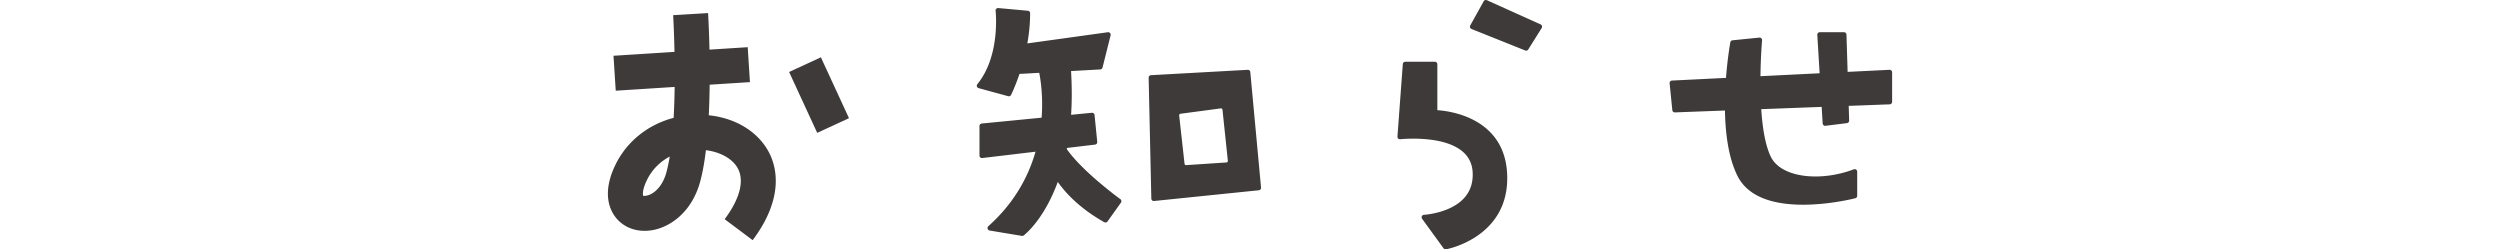 <svg version="1.1" id="レイヤー_1" xmlns="http://www.w3.org/2000/svg" x="0" y="0" width="500" height="49.869" xml:space="preserve"><style>.st0{fill:#3d3a39}</style><path class="st0" d="M287.469 22.038V12.85a.5.5 0 00-.5-.5h-5.909a.5.5 0 00-.499.463l-1.071 14.499a.504.504 0 00.152.398c.106.102.258.15.401.137.011-.001 1.072-.116 2.601-.116 4.283 0 11.522.861 11.882 6.634.13 2.071-.429 3.822-1.66 5.201-2.758 3.09-8.016 3.394-8.068 3.396a.5.5 0 00-.379.793l4.293 5.908a.499.499 0 00.49.199c.128-.022 12.779-2.369 12.23-15.014-.491-11.296-11.468-12.649-13.963-12.81zm20.65-17.161L297.379.044a.502.502 0 00-.643.213l-2.685 4.833a.498.498 0 00.252.707l10.74 4.296a.5.5 0 00.61-.2l2.685-4.294a.5.5 0 00-.219-.722zm70.147 9.222a.502.502 0 00-.369-.137l-8.372.414-.232-7.448a.5.5 0 00-.5-.484h-4.834a.5.5 0 00-.499.53l.465 7.679-11.834.585c.05-4.017.316-7.104.321-7.176a.499.499 0 00-.548-.541l-5.356.537a.498.498 0 00-.442.408c-.052.285-.564 3.17-.866 7.112l-10.803.534a.487.487 0 00-.354.174.491.491 0 00-.118.375l.538 5.369a.5.5 0 00.497.45h.018l10.014-.376c.077 4.539.681 9.354 2.456 12.984 1.9 3.885 6.341 5.855 13.197 5.855 5.383 0 10.372-1.282 10.422-1.295a.5.5 0 00.374-.484v-4.832a.497.497 0 00-.676-.467c-2.491.936-5.142 1.43-7.664 1.43-4.358 0-7.685-1.447-8.898-3.872-1.153-2.305-1.713-5.903-1.956-9.591l12.086-.453.201 3.316a.498.498 0 00.499.469c.021 0 .041 0 .062-.004l4.297-.536a.501.501 0 00.439-.512l-.092-2.937 8.203-.308a.501.501 0 00.482-.5v-5.908a.505.505 0 00-.158-.36zM213.357 29.814c.015-.073.027-.149.041-.225l5.611-.668a.5.5 0 00.439-.546l-.537-5.371a.499.499 0 00-.547-.447l-4.145.404c.172-2.652.184-5.565-.007-8.75l5.839-.324a.499.499 0 00.457-.378l1.613-6.444a.502.502 0 00-.554-.617l-16.099 2.235c.335-1.882.557-3.922.557-6.036a.5.5 0 00-.454-.498l-5.91-.537a.51.51 0 00-.403.149.504.504 0 00-.138.407c.01.089.996 8.984-3.648 14.662a.5.5 0 00.256.799l5.907 1.611a.5.5 0 00.579-.257c.07-.141.848-1.725 1.684-4.199l3.943-.219c.254 1.236.812 4.608.484 8.971l-11.979 1.168a.5.5 0 00-.451.498v5.908a.5.5 0 00.5.5c.019 0 .039-.002.059-.004l10.654-1.267c-1.408 4.896-4.185 10.209-9.436 14.897a.502.502 0 00.25.867l6.445 1.074a.487.487 0 00.385-.096c.271-.207 4.066-3.215 6.804-10.694 1.555 2.202 4.39 5.288 9.297 8.049a.5.5 0 00.651-.146l2.684-3.76a.5.5 0 00-.113-.695c-.086-.063-7.612-5.534-10.718-10.021zm36.177-15.85l-19.332 1.073a.5.5 0 00-.473.51l.536 24.167a.5.5 0 00.551.486l20.945-2.148a.498.498 0 00.447-.543l-2.148-23.092a.49.49 0 00-.526-.453zm-3.964 18.189a.308.308 0 01-.068.227.307.307 0 01-.215.109l-8.076.538a.304.304 0 01-.303-.272l-1.074-9.668a.308.308 0 01.262-.336l8.051-1.071.047-.003a.298.298 0 01.303.273l1.073 10.203zm-103.816-9.099c.102-2.06.154-4.124.177-6.115l8.056-.515-.445-6.986-7.649.489a211.71 211.71 0 00-.276-7.312l-6.988.421c.005.08.181 3.092.268 7.339l-12.196.779.446 6.986 11.781-.753a146.274 146.274 0 01-.201 6.186c-5.119 1.329-9.384 4.71-11.67 9.448-2.678 5.555-1.12 8.912.047 10.419 1.707 2.204 4.547 3.155 7.598 2.55 3.424-.681 7.672-3.577 9.332-9.664.496-1.822.872-3.97 1.152-6.285 2.953.364 5.434 1.772 6.434 3.746 1.258 2.483.303 6.053-2.691 10.051l5.604 4.195c6.307-8.422 4.794-14.523 3.332-17.41-2.141-4.22-6.666-7.003-12.111-7.569zm-8.476 11.429c-.592 2.17-1.852 3.838-3.374 4.465-.729.301-1.19.217-1.252.217l-.007.002c-.088-.159-.227-1.152.715-3.104a10.496 10.496 0 014.588-4.753 31.768 31.768 0 01-.67 3.173z"/><path transform="rotate(-24.779 163.803 19.02)" class="st0" d="M160.31 12.314h7v13.408h-7z"/></svg>